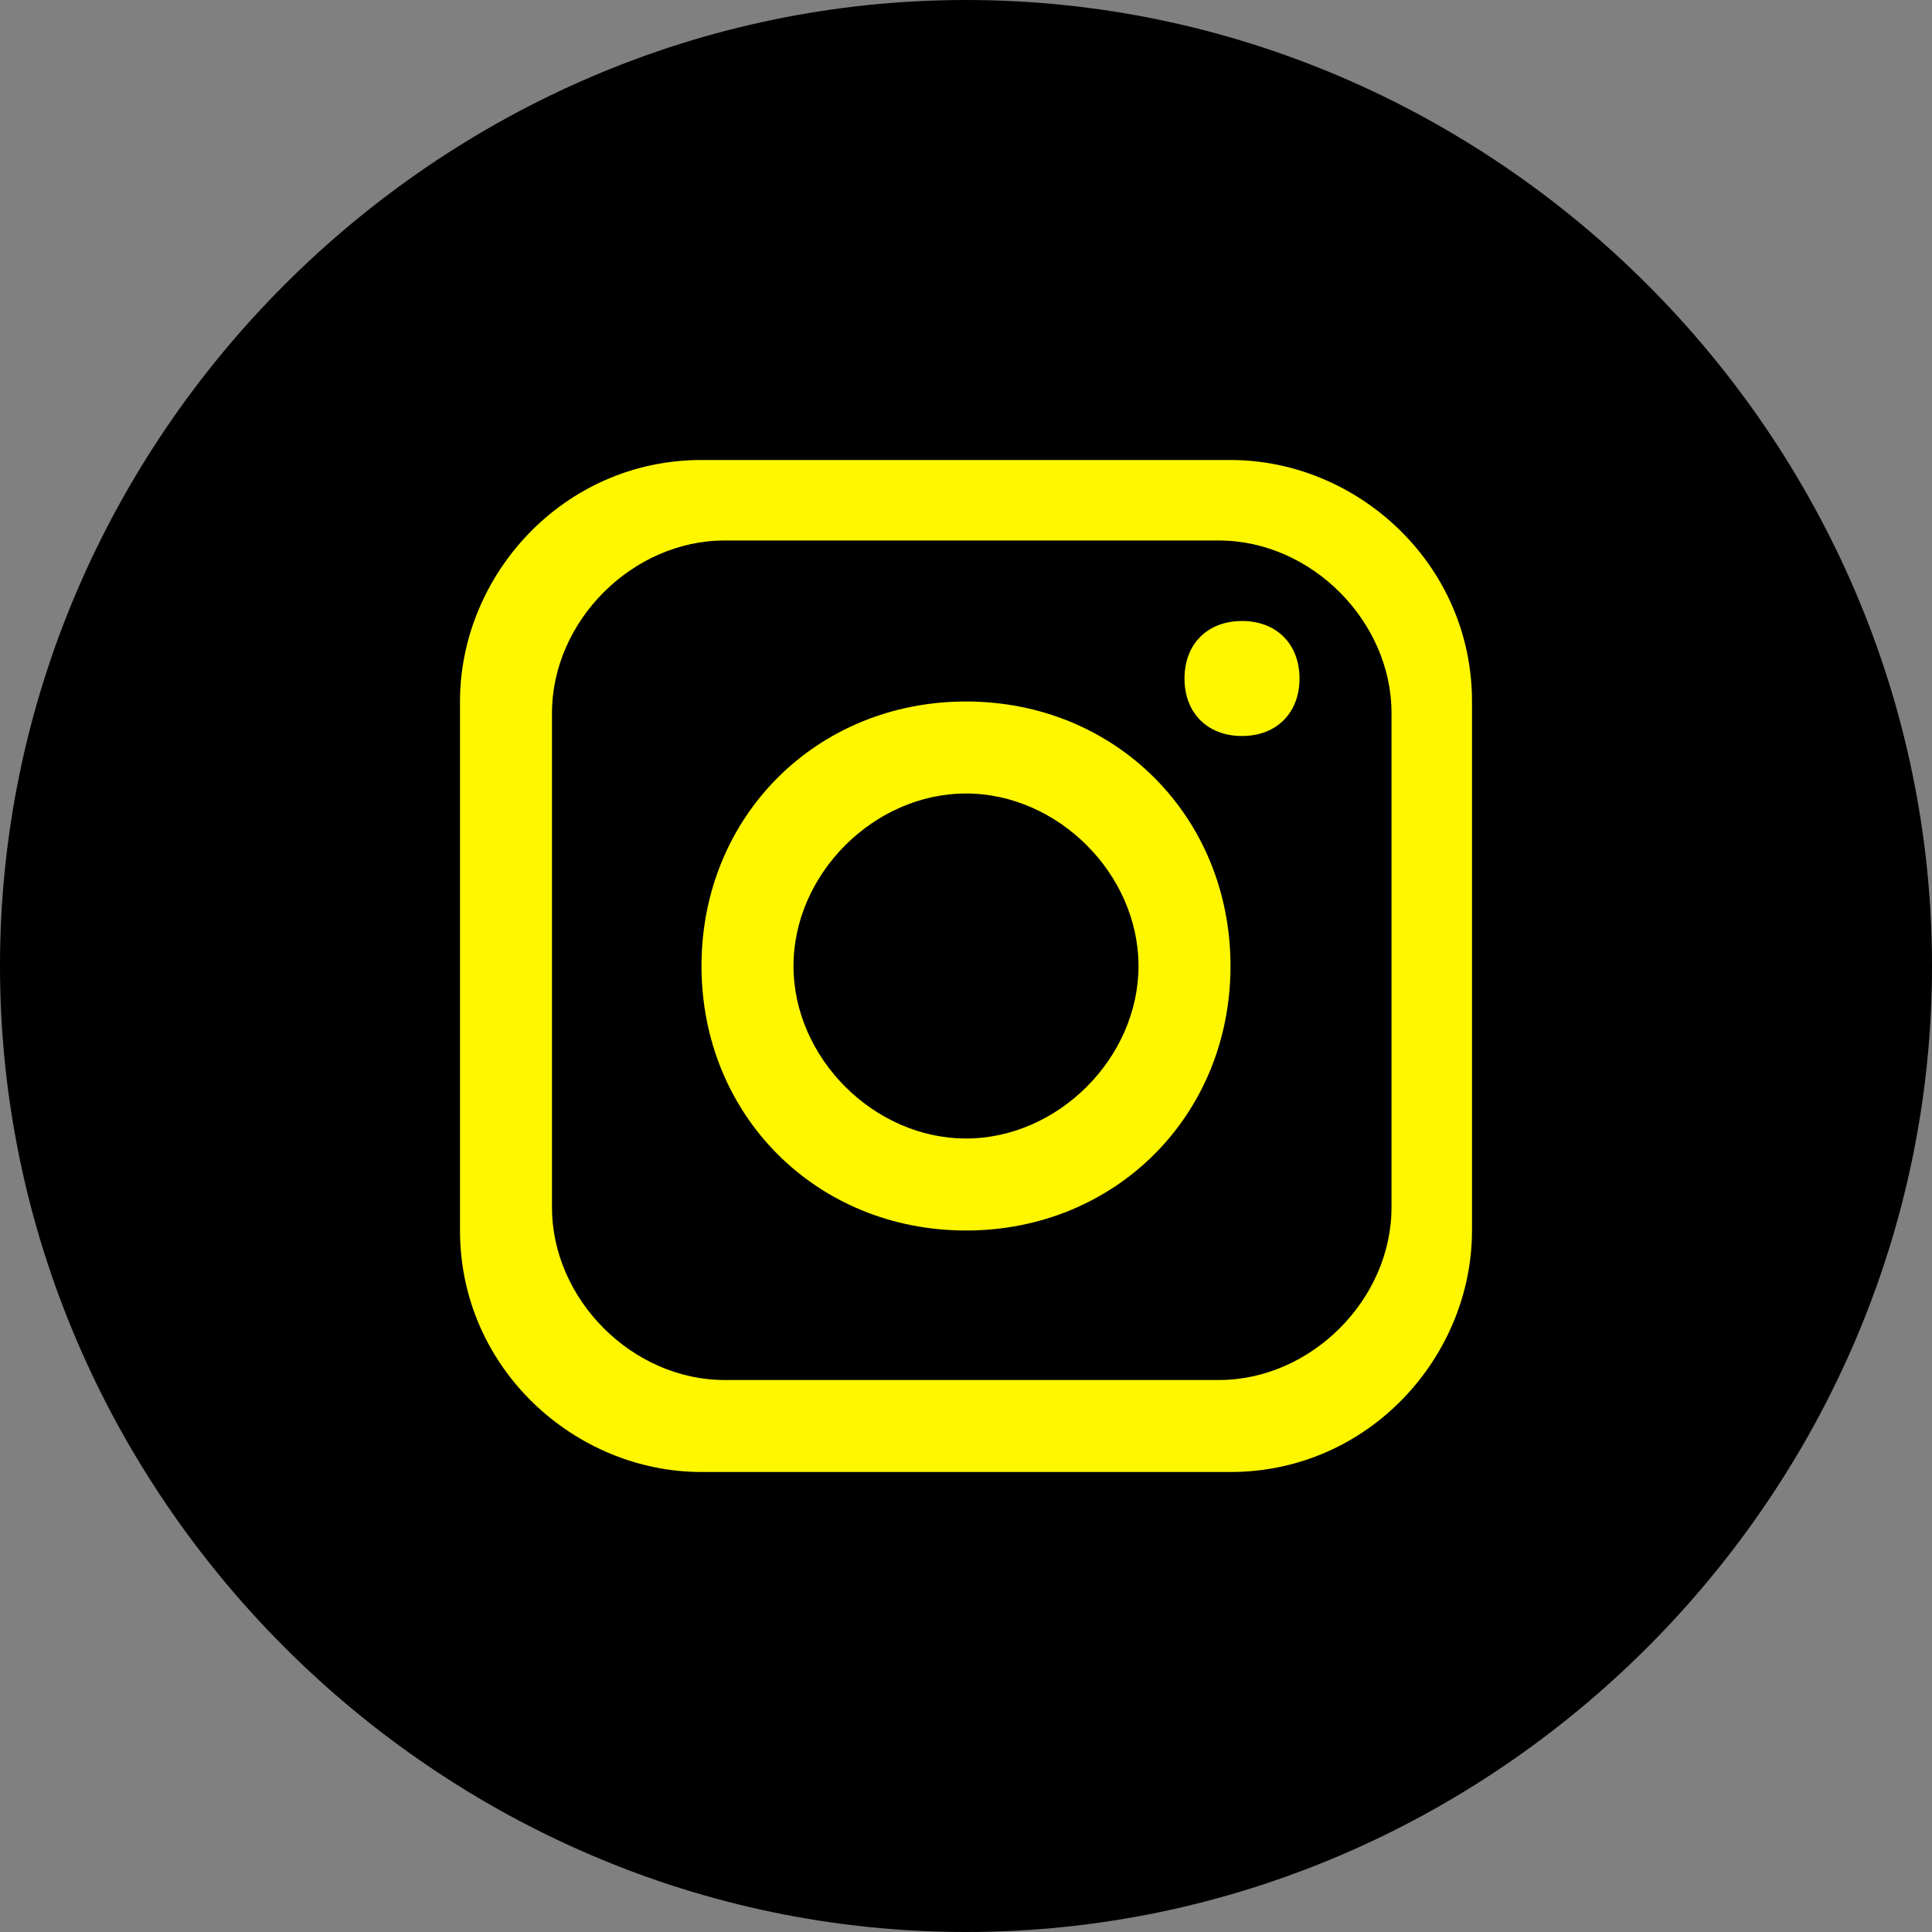 <?xml version="1.0" encoding="UTF-8"?>
<!DOCTYPE svg PUBLIC "-//W3C//DTD SVG 1.1//EN" "http://www.w3.org/Graphics/SVG/1.1/DTD/svg11.dtd">
<!-- Creator: CorelDRAW 2017 -->
<svg xmlns="http://www.w3.org/2000/svg" xml:space="preserve" width="14.018mm" height="14.018mm" version="1.1" style="shape-rendering:geometricPrecision; text-rendering:geometricPrecision; image-rendering:optimizeQuality; fill-rule:evenodd; clip-rule:evenodd"
viewBox="0 0 168 168"
 xmlns:xlink="http://www.w3.org/1999/xlink">
 <rect x="0" y="0" width="168" height="168" fill="#808080" stroke="none"/>
 <defs>
  <style type="text/css">
   <![CDATA[
    .fil0 {fill:black;fill-rule:nonzero}
    .fil1 {fill:#FFF700;fill-rule:nonzero}
   ]]>
  </style>
 </defs>
 <g id="Layer_x0020_1">
  <g id="_1721046029104">
   <path class="fil0" d="M168 84c0,46 -38,84 -84,84l0 0c-46,0 -84,-38 -84,-84l0 0c0,-46 38,-84 84,-84l0 0c46,0 84,38 84,84l0 0z"/>
   <path class="fil1" d="M121 105c0,8 -7,15 -15,15l-43 0c-8,0 -15,-7 -15,-15l0 -43c0,-8 7,-15 15,-15l43 0c8,0 15,7 15,15l0 43zm-14 -65l-46 0c-12,0 -21,10 -21,21l0 46c0,12 10,21 21,21l46 0c12,0 21,-10 21,-21l0 -46c0,-12 -10,-21 -21,-21z"/>
   <path class="fil1" d="M84 99c-8,0 -15,-7 -15,-15 0,-8 7,-15 15,-15 8,0 15,7 15,15 0,8 -7,15 -15,15zm0 -38c-13,0 -23,10 -23,23 0,13 10,23 23,23 13,0 23,-10 23,-23 0,-13 -10,-23 -23,-23z"/>
   <path class="fil1" d="M108 64c-3,0 -5,-2 -5,-5 0,-3 2,-5 5,-5 3,0 5,2 5,5 0,3 -2,5 -5,5z"/>
  </g>
 </g>
</svg>
